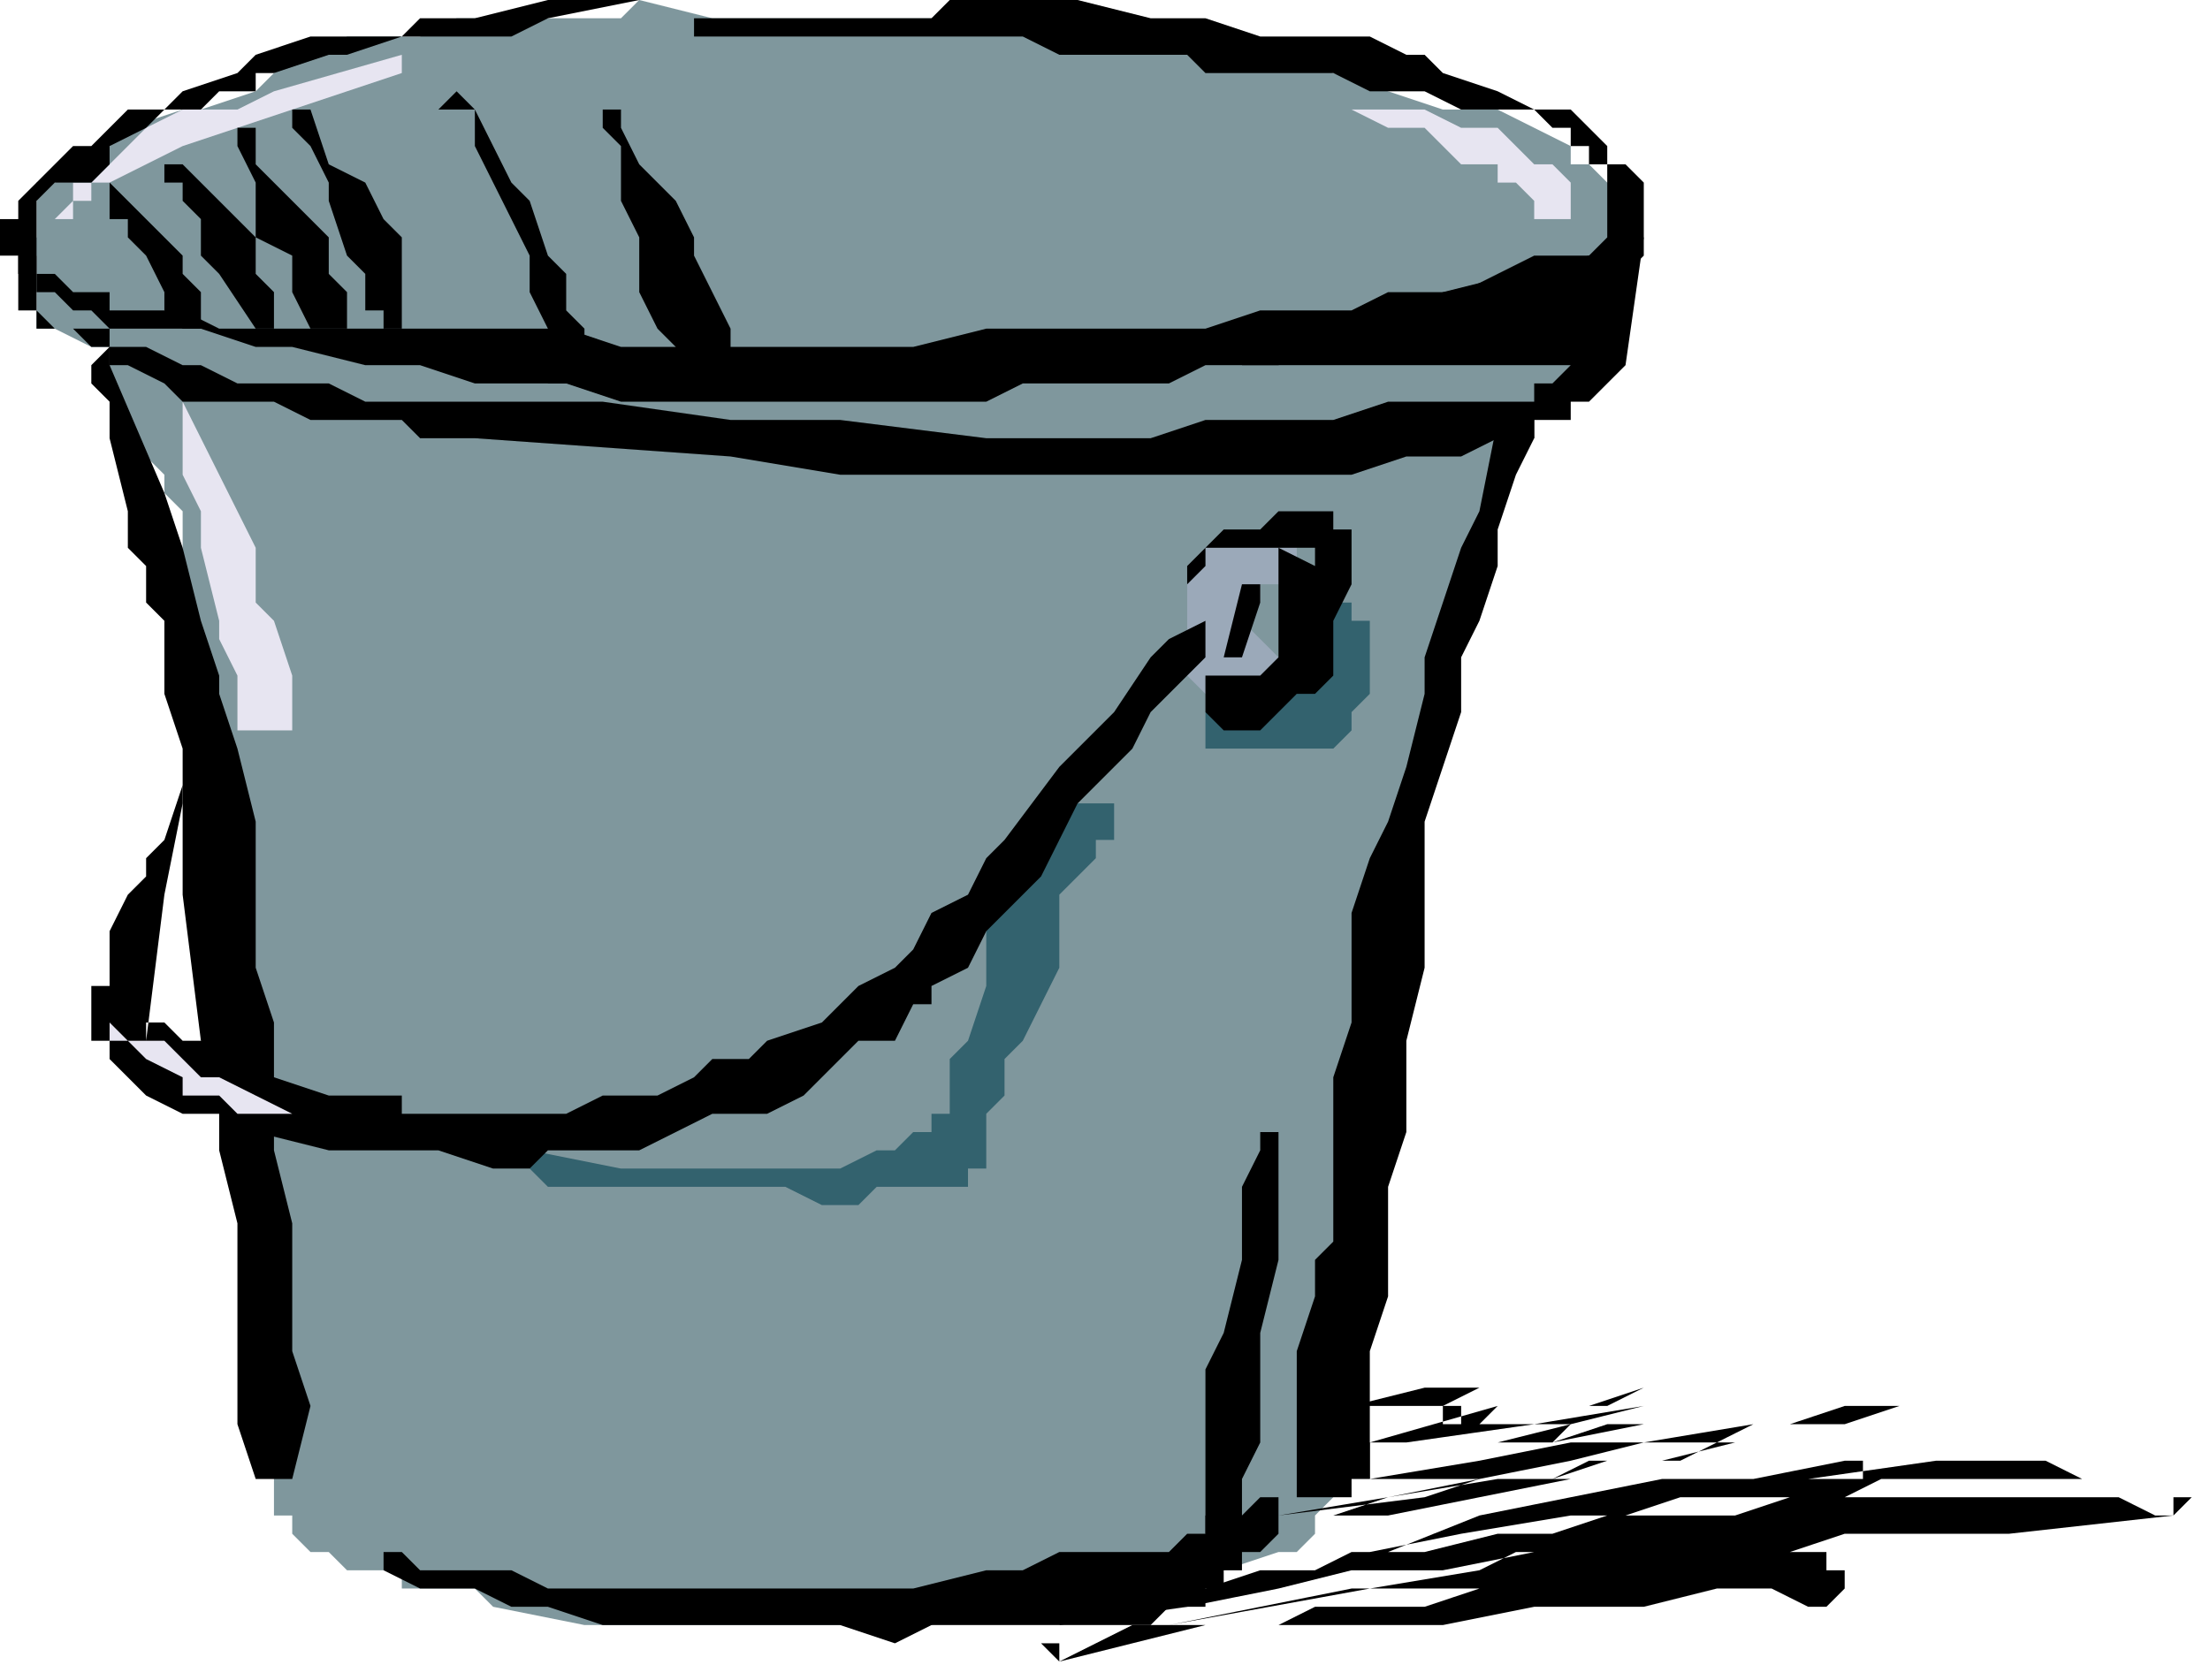 <?xml version="1.0" encoding="UTF-8" standalone="no"?>
<svg
   xmlns:dc="http://purl.org/dc/elements/1.1/"
   xmlns:cc="http://creativecommons.org/ns#"
   xmlns:rdf="http://www.w3.org/1999/02/22-rdf-syntax-ns#"
   xmlns:svg="http://www.w3.org/2000/svg"
   xmlns="http://www.w3.org/2000/svg"
   xmlns:sodipodi="http://sodipodi.sourceforge.net/DTD/sodipodi-0.dtd"
   xmlns:inkscape="http://www.inkscape.org/namespaces/inkscape"
   version="1.0"
   width="32.015mm"
   height="24.342mm"
   id="svg57"
   sodipodi:docname="COBJE160.WMF">
  <sodipodi:namedview
     pagecolor="#ffffff"
     bordercolor="#666666"
     borderopacity="1"
     objecttolerance="10"
     gridtolerance="10"
     guidetolerance="10"
     inkscape:pageopacity="0"
     inkscape:pageshadow="2"
     inkscape:window-width="640"
     inkscape:window-height="480"
     id="namedview59" />
  <defs
     id="defs3">
    <pattern
       id="WMFhbasepattern"
       patternUnits="userSpaceOnUse"
       width="6"
       height="6"
       x="0"
       y="0" />
  </defs>
  <path
     style="fill:#7f979d;fill-rule:evenodd;fill-opacity:1;stroke:none;"
     d="  M 5,18   L 5,18   L 6,19   L 6,20   L 6,21   L 6,22   L 7,24   L 8,25   L 9,26   L 9,27   L 10,28   L 10,29   L 10,30   L 10,34   L 11,38   L 11,42   L 12,46   L 13,53   L 14,61   L 14,63   L 14,65   L 14,67   L 14,69   L 14,71   L 15,72   L 15,81   L 15,81   L 15,82   L 15,82   L 15,83   L 15,83   L 16,83   L 16,84   L 16,84   L 16,84   L 17,85   L 18,85   L 18,85   L 18,85   L 18,85   L 19,86   L 20,86   L 22,86   L 22,87   L 24,87   L 26,87   L 27,88   L 32,89   L 49,89   L 51,89   L 54,88   L 56,88   L 58,88   L 60,88   L 62,87   L 62,87   L 64,87   L 65,87   L 67,86   L 70,85   L 70,85   L 71,85   L 71,85   L 72,84   L 72,83   L 73,82   L 73,82   L 73,81   L 73,81   L 74,80   L 74,78   L 74,77   L 74,75   L 74,69   L 74,66   L 74,63   L 74,60   L 75,57   L 77,50   L 78,44   L 78,42   L 79,39   L 80,35   L 80,34   L 81,31   L 81,30   L 81,30   L 82,27   L 82,26   L 82,26   L 82,25   L 83,25   L 84,23   L 85,22   L 86,21   L 86,19   L 86,19   L 87,18   L 87,18   L 87,17   L 87,17   L 87,16   L 87,16   L 86,15   L 86,15   L 86,14   L 86,14   L 86,14   L 85,14   L 85,13   L 84,13   L 83,13   L 82,12   L 82,12   L 78,11   L 75,11   L 72,11   L 69,10   L 62,10   L 59,10   L 57,10   L 35,10   L 32,10   L 29,10   L 24,11   L 22,12   L 18,12   L 16,13   L 14,14   L 11,14   L 10,14   L 9,15   L 8,15   L 8,16   L 7,16   L 7,17   L 6,17   L 6,18   L 6,18   L 6,18   L 5,18  z "
     id="path5" />
  <path
     style="fill:#7f979d;fill-rule:evenodd;fill-opacity:1;stroke:none;"
     d="  M 1,14   L 1,14   L 2,13   L 2,12   L 2,11   L 2,10   L 3,10   L 3,10   L 4,9   L 5,9   L 6,8   L 6,8   L 7,7   L 10,6   L 11,6   L 14,5   L 15,4   L 17,3   L 18,3   L 19,2   L 21,2   L 22,2   L 23,2   L 25,1   L 26,1   L 28,1   L 30,1   L 31,1   L 34,1   L 35,0   L 39,1   L 42,1   L 44,1   L 46,1   L 49,1   L 51,1   L 54,1   L 58,2   L 61,2   L 64,2   L 67,2   L 70,3   L 73,4   L 76,5   L 79,6   L 82,6   L 84,7   L 86,8   L 86,9   L 87,9   L 88,10   L 88,10   L 88,10   L 89,10   L 89,11   L 89,11   L 89,12   L 89,12   L 89,13   L 89,14   L 88,14   L 88,14   L 88,14   L 87,14   L 87,15   L 86,15   L 86,16   L 85,16   L 84,17   L 82,17   L 82,18   L 80,18   L 78,18   L 75,18   L 73,18   L 52,20   L 51,20   L 50,20   L 50,20   L 50,20   L 50,20   L 49,20   L 47,20   L 46,20   L 45,20   L 42,20   L 41,20   L 38,19   L 38,20   L 37,20   L 20,20   L 18,19   L 17,19   L 16,19   L 14,18   L 11,18   L 10,18   L 9,18   L 8,18   L 6,18   L 6,17   L 5,17   L 5,17   L 3,16   L 2,15   L 2,14   L 2,14   L 2,14   L 1,13   L 1,14  z "
     id="path7" />
  <path
     style="fill:#7f979d;fill-rule:evenodd;fill-opacity:1;stroke:none;"
     d="  M 2,14   L 2,14   L 2,16   L 2,17   L 2,17   L 2,17   L 2,18   L 2,18   L 2,18   L 3,18   L 5,19   L 6,19   L 7,20   L 9,20   L 11,21   L 14,21   L 16,22   L 17,22   L 18,22   L 18,22   L 19,22   L 22,23   L 24,23   L 26,24   L 31,24   L 36,25   L 59,25   L 61,25   L 63,26   L 64,26   L 65,26   L 67,26   L 69,26   L 71,25   L 74,25   L 75,25   L 78,24   L 80,24   L 81,23   L 82,23   L 83,22   L 84,22   L 85,22   L 85,22   L 86,21   L 86,21   L 86,20   L 87,20   L 87,19   L 87,14   L 86,14   L 86,14   L 85,14   L 85,15   L 84,15   L 83,15   L 82,16   L 81,17   L 80,17   L 80,17   L 80,17   L 78,18   L 75,18   L 71,18   L 67,18   L 63,18   L 59,19   L 55,19   L 54,20   L 51,20   L 49,20   L 47,21   L 42,21   L 31,19   L 26,19   L 22,19   L 19,18   L 14,18   L 10,18   L 9,17   L 7,17   L 6,16   L 5,16   L 3,15   L 2,15   L 2,14  z "
     id="path9" />
  <path
     style="fill:#33626e;fill-rule:evenodd;fill-opacity:1;stroke:none;"
     d="  M 29,63   L 29,63   L 34,64   L 38,64   L 41,64   L 42,64   L 44,64   L 45,64   L 46,64   L 48,63   L 49,63   L 50,62   L 51,62   L 51,62   L 51,61   L 51,61   L 51,61   L 52,61   L 52,61   L 52,61   L 52,61   L 52,60   L 52,58   L 53,57   L 53,57   L 54,54   L 54,53   L 54,51   L 55,49   L 56,47   L 57,46   L 57,46   L 58,46   L 58,46   L 58,45   L 58,45   L 58,44   L 59,44   L 59,44   L 59,44   L 60,44   L 60,44   L 60,44   L 61,44   L 61,44   L 61,45   L 61,45   L 61,45   L 61,45   L 61,46   L 60,46   L 60,46   L 60,46   L 60,47   L 59,48   L 58,49   L 58,50   L 58,53   L 57,55   L 56,57   L 55,58   L 55,60   L 54,61   L 54,62   L 54,63   L 54,64   L 53,64   L 53,64   L 53,65   L 52,65   L 51,65   L 50,65   L 49,65   L 48,65   L 47,66   L 46,66   L 45,66   L 43,65   L 42,65   L 40,65   L 38,65   L 34,65   L 34,65   L 32,65   L 30,65   L 29,64   L 29,64   L 29,64   L 29,64   L 29,64   L 29,64   L 29,64   L 29,63   L 29,63  z "
     id="path11" />
  <path
     style="fill:#33626e;fill-rule:evenodd;fill-opacity:1;stroke:none;"
     d="  M 68,38   L 68,38   L 69,38   L 70,38   L 70,38   L 70,38   L 70,38   L 71,38   L 71,38   L 71,38   L 71,37   L 71,36   L 71,35   L 71,34   L 71,34   L 72,34   L 72,34   L 72,34   L 73,33   L 74,33   L 74,33   L 74,33   L 74,34   L 74,34   L 74,34   L 75,34   L 75,34   L 75,35   L 75,36   L 75,37   L 75,38   L 75,38   L 75,38   L 74,39   L 74,40   L 74,40   L 74,40   L 74,40   L 73,41   L 72,41   L 72,41   L 71,41   L 70,41   L 68,41   L 67,41   L 67,41   L 66,41   L 66,41   L 66,40   L 66,40   L 66,39   L 66,39   L 66,39   L 67,39   L 67,38   L 67,38   L 68,38  z "
     id="path13" />
  <path
     style="fill:#9ba9b9;fill-rule:evenodd;fill-opacity:1;stroke:none;"
     d="  M 70,32   L 70,32   L 70,32   L 70,32   L 69,32   L 69,32   L 69,33   L 68,33   L 68,33   L 68,34   L 68,34   L 68,34   L 68,34   L 68,34   L 69,35   L 69,35   L 69,35   L 70,36   L 70,36   L 70,37   L 70,37   L 70,37   L 69,38   L 69,38   L 69,38   L 68,38   L 68,38   L 68,38   L 67,38   L 67,38   L 67,38   L 66,38   L 66,38   L 66,38   L 65,37   L 65,37   L 65,36   L 65,35   L 65,35   L 65,33   L 65,33   L 65,32   L 65,31   L 66,31   L 66,31   L 66,31   L 66,30   L 66,30   L 66,30   L 67,30   L 68,30   L 69,30   L 70,30   L 70,30   L 70,30   L 70,30   L 71,30   L 71,30   L 71,30   L 71,31   L 71,31   L 71,31   L 71,31   L 71,32   L 70,32   L 70,32   L 70,32   L 70,32  z "
     id="path15" />
  <path
     style="fill:#e7e5f1;fill-rule:evenodd;fill-opacity:1;stroke:none;"
     d="  M 3,12   L 3,12   L 4,11   L 4,10   L 5,10   L 6,9   L 7,8   L 8,7   L 10,6   L 11,6   L 13,6   L 15,5   L 22,3   L 22,3   L 22,3   L 22,3   L 22,4   L 22,4   L 22,4   L 22,4   L 22,4   L 22,4   L 19,5   L 16,6   L 13,7   L 10,8   L 8,9   L 6,10   L 6,10   L 5,10   L 5,11   L 4,11   L 4,12   L 4,12   L 3,12   L 3,12   L 3,12   L 3,12   L 3,12   L 3,12   L 3,12   L 3,12   L 3,12  z "
     id="path17" />
  <path
     style="fill:#e7e5f1;fill-rule:evenodd;fill-opacity:1;stroke:none;"
     d="  M 74,6   L 74,6   L 77,6   L 78,6   L 80,7   L 81,7   L 82,7   L 82,7   L 83,8   L 83,8   L 84,9   L 85,9   L 86,10   L 86,10   L 86,10   L 86,10   L 86,11   L 86,11   L 86,11   L 86,12   L 86,12   L 86,12   L 86,12   L 86,12   L 85,12   L 85,12   L 85,12   L 85,12   L 84,12   L 84,12   L 84,11   L 83,10   L 83,10   L 82,10   L 82,10   L 82,9   L 80,9   L 79,8   L 79,8   L 78,7   L 76,7   L 74,6   L 74,6   L 74,6   L 74,6   L 74,6   L 74,6   L 74,6   L 74,6   L 74,6  z "
     id="path19" />
  <path
     style="fill:#e7e5f1;fill-rule:evenodd;fill-opacity:1;stroke:none;"
     d="  M 10,22   L 10,22   L 12,26   L 13,28   L 14,30   L 14,33   L 15,34   L 16,37   L 16,39   L 16,39   L 16,40   L 15,40   L 15,40   L 15,40   L 15,40   L 14,40   L 14,40   L 14,40   L 14,40   L 14,40   L 14,40   L 13,40   L 13,39   L 13,39   L 13,37   L 12,35   L 12,34   L 11,30   L 11,28   L 10,26   L 10,26   L 10,25   L 10,24   L 10,23   L 9,23   L 10,23   L 10,22   L 10,22   L 10,22   L 10,22   L 10,22   L 10,22  z "
     id="path21" />
  <path
     style="fill:#000000;fill-rule:evenodd;fill-opacity:1;stroke:none;"
     d="  M 35,0   L 35,0   L 30,1   L 28,2   L 26,2   L 24,2   L 22,2   L 19,3   L 18,3   L 15,4   L 14,4   L 14,5   L 12,5   L 11,6   L 10,6   L 10,6   L 9,6   L 8,7   L 6,8   L 6,9   L 5,10   L 4,10   L 3,10   L 2,11   L 2,12   L 2,12   L 2,13   L 2,13   L 2,14   L 2,14   L 2,14   L 2,14   L 2,14   L 2,14   L 2,14   L 2,14   L 2,15   L 3,15   L 4,16   L 5,16   L 6,16   L 6,17   L 8,17   L 10,17   L 12,18   L 17,18   L 21,18   L 22,18   L 24,18   L 26,18   L 29,18   L 31,18   L 34,19   L 37,19   L 40,19   L 42,19   L 45,19   L 48,19   L 50,19   L 54,18   L 56,18   L 58,18   L 61,18   L 66,18   L 69,17   L 72,17   L 74,17   L 76,16   L 78,16   L 78,16   L 80,16   L 82,15   L 82,15   L 84,14   L 85,14   L 86,14   L 87,14   L 88,13   L 88,12   L 88,12   L 88,11   L 88,11   L 88,11   L 88,10   L 88,10   L 88,10   L 88,10   L 88,10   L 88,9   L 87,9   L 87,9   L 87,8   L 86,8   L 86,7   L 85,7   L 84,6   L 82,6   L 80,6   L 78,5   L 78,5   L 75,5   L 73,4   L 70,4   L 66,4   L 65,3   L 63,3   L 58,3   L 56,2   L 53,2   L 51,2   L 49,2   L 46,2   L 43,2   L 38,2   L 38,2   L 38,2   L 38,2   L 38,1   L 38,1   L 38,1   L 38,1   L 38,1   L 43,1   L 46,1   L 49,1   L 51,1   L 52,0   L 54,0   L 56,0   L 59,0   L 63,1   L 66,1   L 69,2   L 71,2   L 74,2   L 75,2   L 77,3   L 78,3   L 79,4   L 82,5   L 84,6   L 85,6   L 86,6   L 87,7   L 88,8   L 88,9   L 89,9   L 90,10   L 90,10   L 90,10   L 90,11   L 90,12   L 90,13   L 90,14   L 90,14   L 89,15   L 88,16   L 86,17   L 86,17   L 84,18   L 82,18   L 82,18   L 78,18   L 77,18   L 75,19   L 72,19   L 70,20   L 66,20   L 64,21   L 62,21   L 58,21   L 56,21   L 54,22   L 50,22   L 48,22   L 46,22   L 42,22   L 40,22   L 37,22   L 34,22   L 31,21   L 29,21   L 26,21   L 23,20   L 20,20   L 16,19   L 14,19   L 11,18   L 10,18   L 7,18   L 6,18   L 5,17   L 4,17   L 3,16   L 2,16   L 2,15   L 2,15   L 1,15   L 1,14   L 1,14   L 1,14   L 1,14   L 0,14   L 0,13   L 0,12   L 1,12   L 1,11   L 1,11   L 2,10   L 2,10   L 3,9   L 4,8   L 5,8   L 6,7   L 7,6   L 8,6   L 9,6   L 10,5   L 13,4   L 14,3   L 17,2   L 19,2   L 22,2   L 23,1   L 26,1   L 30,0   L 35,0   L 35,0   L 35,0   L 35,0   L 35,0   L 35,0   L 35,0   L 35,0   L 35,0  z "
     id="path23" />
  <path
     style="fill:#000000;fill-rule:evenodd;fill-opacity:1;stroke:none;"
     d="  M 2,14   L 2,14   L 2,15   L 2,15   L 2,16   L 2,16   L 2,16   L 2,17   L 2,17   L 2,17   L 3,18   L 3,18   L 4,18   L 4,18   L 5,18   L 6,18   L 6,19   L 8,19   L 10,20   L 11,20   L 13,21   L 14,21   L 18,21   L 20,22   L 22,22   L 23,22   L 26,22   L 33,22   L 40,23   L 46,23   L 54,24   L 57,24   L 60,24   L 63,24   L 66,23   L 70,23   L 71,23   L 73,23   L 76,22   L 78,22   L 79,22   L 82,22   L 82,22   L 83,22   L 84,22   L 84,21   L 84,21   L 85,21   L 85,21   L 86,20   L 86,20   L 68,20   L 68,20   L 69,19   L 71,18   L 75,18   L 79,16   L 83,15   L 87,14   L 90,13   L 90,13   L 90,13   L 90,13   L 89,20   L 89,20   L 88,21   L 88,21   L 88,21   L 87,22   L 86,22   L 86,22   L 86,23   L 85,23   L 84,23   L 84,24   L 82,24   L 82,24   L 80,25   L 77,25   L 74,26   L 72,26   L 70,26   L 67,26   L 64,26   L 60,26   L 57,26   L 54,26   L 50,26   L 46,26   L 40,25   L 26,24   L 25,24   L 23,24   L 22,23   L 20,23   L 18,23   L 17,23   L 15,22   L 14,22   L 12,22   L 10,22   L 9,21   L 7,20   L 6,20   L 6,19   L 5,19   L 4,18   L 2,18   L 2,18   L 2,18   L 2,17   L 2,17   L 1,17   L 1,16   L 1,16   L 1,15   L 1,15   L 1,14   L 1,14   L 2,14   L 2,14   L 2,14   L 2,14   L 2,14   L 2,14   L 2,14   L 2,14   L 2,14   L 2,14  z "
     id="path25" />
  <path
     style="fill:#000000;fill-rule:evenodd;fill-opacity:1;stroke:none;"
     d="  M 6,20   L 6,20   L 9,27   L 10,30   L 11,34   L 12,37   L 12,38   L 13,41   L 14,45   L 14,46   L 14,49   L 14,53   L 15,56   L 15,60   L 15,63   L 16,67   L 16,70   L 16,74   L 17,77   L 16,81   L 16,81   L 15,81   L 15,81   L 15,81   L 14,81   L 14,81   L 14,81   L 14,81   L 14,81   L 13,78   L 13,74   L 13,70   L 13,67   L 12,63   L 12,60   L 11,57   L 10,49   L 10,41   L 9,38   L 9,34   L 8,33   L 8,31   L 7,30   L 7,28   L 6,24   L 6,22   L 5,21   L 5,21   L 5,20   L 5,20   L 5,20   L 5,20   L 5,20   L 6,19   L 6,19   L 6,19   L 6,20   L 6,20   L 6,20   L 6,20  z "
     id="path27" />
  <path
     style="fill:#000000;fill-rule:evenodd;fill-opacity:1;stroke:none;"
     d="  M 84,24   L 84,24   L 83,26   L 82,29   L 82,31   L 81,34   L 80,36   L 80,39   L 79,42   L 78,45   L 78,48   L 78,50   L 78,53   L 77,57   L 77,60   L 77,62   L 76,65   L 76,69   L 76,70   L 76,71   L 75,74   L 75,77   L 75,79   L 75,81   L 74,81   L 74,81   L 74,82   L 74,82   L 74,82   L 74,82   L 74,82   L 73,82   L 73,83   L 73,82   L 72,82   L 72,82   L 71,82   L 71,82   L 71,81   L 71,81   L 71,81   L 71,79   L 71,77   L 71,76   L 71,74   L 72,71   L 72,69   L 73,68   L 73,65   L 73,64   L 73,62   L 73,59   L 74,56   L 74,53   L 74,50   L 75,47   L 76,45   L 77,42   L 78,38   L 78,36   L 79,33   L 80,30   L 81,28   L 82,23   L 82,23   L 82,23   L 83,23   L 83,23   L 83,22   L 83,23   L 83,23   L 84,23   L 84,23   L 84,23   L 84,24   L 84,24  z "
     id="path29" />
  <path
     style="fill:#000000;fill-rule:evenodd;fill-opacity:1;stroke:none;"
     d="  M 22,85   L 22,85   L 23,86   L 26,86   L 28,86   L 30,87   L 33,87   L 35,87   L 38,87   L 41,87   L 43,87   L 46,87   L 48,87   L 50,87   L 54,86   L 56,86   L 58,85   L 61,85   L 62,85   L 62,85   L 63,85   L 64,85   L 65,84   L 65,84   L 66,84   L 66,83   L 66,83   L 68,83   L 68,83   L 69,82   L 69,82   L 70,82   L 70,82   L 70,82   L 70,81   L 70,82   L 70,82   L 70,82   L 70,82   L 70,82   L 70,82   L 70,83   L 70,84   L 69,85   L 69,85   L 68,85   L 68,86   L 68,86   L 67,86   L 67,87   L 66,87   L 66,88   L 65,88   L 64,88   L 63,89   L 62,89   L 61,89   L 58,89   L 58,89   L 56,89   L 54,89   L 51,89   L 49,90   L 46,89   L 43,89   L 41,89   L 38,89   L 35,89   L 33,89   L 30,88   L 28,88   L 26,87   L 23,87   L 21,86   L 21,86   L 21,86   L 21,86   L 21,85   L 21,85   L 21,85   L 21,85   L 22,85  z "
     id="path31" />
  <path
     style="fill:#000000;fill-rule:evenodd;fill-opacity:1;stroke:none;"
     d="  M 65,31   L 65,31   L 66,30   L 66,30   L 66,30   L 67,29   L 68,29   L 69,29   L 70,28   L 70,28   L 71,28   L 72,28   L 73,28   L 73,29   L 73,29   L 73,29   L 74,29   L 74,30   L 74,30   L 74,32   L 73,34   L 73,34   L 73,36   L 73,37   L 72,38   L 72,38   L 71,38   L 70,39   L 70,39   L 69,40   L 68,40   L 68,40   L 67,40   L 67,40   L 66,39   L 66,39   L 66,39   L 66,39   L 66,38   L 65,38   L 65,38   L 65,38   L 65,38   L 66,38   L 66,37   L 66,37   L 66,37   L 66,37   L 66,37   L 66,37   L 66,37   L 67,37   L 67,37   L 68,37   L 68,37   L 68,37   L 69,37   L 69,37   L 70,36   L 70,35   L 70,35   L 70,34   L 70,34   L 70,33   L 70,32   L 70,30   L 70,30   L 70,30   L 70,30   L 71,30   L 71,30   L 71,30   L 71,30   L 72,30   L 72,30   L 72,30   L 72,31   L 72,31   L 72,31   L 70,30   L 70,30   L 68,30   L 67,30   L 67,30   L 66,30   L 66,31   L 66,31   L 66,31   L 66,31   L 65,32   L 65,31   L 65,31   L 65,31   L 65,31   L 65,31   L 65,31  z "
     id="path33" />
  <path
     style="fill:#000000;fill-rule:evenodd;fill-opacity:1;stroke:none;"
     d="  M 69,33   L 69,33   L 68,36   L 68,36   L 68,36   L 68,36   L 67,36   L 67,36   L 67,36   L 67,36   L 67,36   L 68,32   L 68,32   L 68,32   L 68,32   L 69,32   L 69,32   L 69,32   L 69,32   L 69,33  z "
     id="path35" />
  <path
     style="fill:#000000;fill-rule:evenodd;fill-opacity:1;stroke:none;"
     d="  M 66,35   L 66,35   L 66,36   L 64,38   L 63,39   L 62,41   L 59,44   L 57,48   L 54,51   L 53,53   L 51,54   L 51,55   L 50,55   L 49,57   L 48,57   L 47,57   L 46,58   L 45,59   L 44,60   L 42,61   L 42,61   L 41,61   L 39,61   L 37,62   L 35,63   L 34,63   L 32,63   L 30,63   L 29,64   L 27,64   L 24,63   L 22,63   L 21,63   L 18,63   L 14,62   L 13,61   L 11,61   L 10,61   L 8,60   L 7,59   L 6,58   L 6,58   L 6,57   L 5,57   L 5,57   L 5,57   L 5,56   L 5,55   L 5,54   L 6,54   L 6,53   L 6,53   L 6,51   L 7,49   L 8,48   L 8,47   L 9,46   L 9,46   L 10,43   L 10,43   L 10,43   L 10,43   L 10,43   L 10,43   L 10,43   L 10,43   L 10,44   L 9,49   L 8,57   L 8,57   L 8,57   L 8,57   L 8,56   L 7,55   L 7,55   L 7,55   L 8,56   L 9,56   L 10,57   L 10,57   L 11,57   L 13,58   L 14,59   L 15,59   L 18,60   L 22,60   L 22,61   L 24,61   L 26,61   L 27,61   L 29,61   L 30,61   L 31,61   L 33,60   L 34,60   L 36,60   L 38,59   L 38,59   L 39,58   L 41,58   L 42,57   L 45,56   L 46,55   L 47,54   L 49,53   L 50,52   L 51,50   L 53,49   L 54,47   L 55,46   L 58,42   L 61,39   L 63,36   L 64,35   L 66,34   L 66,34   L 66,34   L 66,34   L 66,34   L 66,34   L 66,34   L 66,34   L 67,34   L 67,34   L 66,34   L 66,35  z "
     id="path37" />
  <path
     style="fill:#000000;fill-rule:evenodd;fill-opacity:1;stroke:none;"
     d="  M 74,77   L 74,77   L 78,76   L 79,76   L 81,76   L 82,76   L 82,76   L 82,76   L 82,76   L 82,77   L 82,77   L 82,77   L 81,78   L 81,78   L 80,78   L 80,78   L 80,78   L 80,78   L 80,78   L 80,77   L 80,77   L 80,77   L 80,77   L 80,77   L 83,77   L 86,77   L 90,77   L 91,77   L 91,77   L 91,77   L 91,77   L 91,77   L 91,77   L 91,77   L 91,77   L 91,77   L 91,77   L 91,77   L 90,77   L 84,78   L 77,79   L 77,79   L 77,79   L 76,79   L 76,79   L 76,78   L 76,78   L 76,77   L 76,77   L 76,77   L 76,77   L 77,77   L 77,77   L 79,77   L 81,77   L 82,77   L 85,77   L 87,77   L 90,76   L 90,76   L 90,76   L 90,77   L 90,77   L 91,77   L 91,77   L 91,77   L 91,77   L 90,77   L 90,77   L 90,77   L 90,78   L 90,78   L 88,78   L 86,78   L 82,79   L 79,80   L 76,81   L 75,81   L 75,81   L 75,81   L 75,81   L 75,80   L 75,80   L 75,80   L 75,80   L 75,79   L 75,79   L 75,79   L 75,79   L 75,79   L 76,79   L 77,79   L 78,79   L 79,79   L 81,79   L 82,79   L 85,79   L 90,78   L 91,78   L 92,78   L 94,78   L 95,78   L 95,78   L 95,78   L 95,78   L 95,78   L 95,79   L 95,79   L 95,79   L 95,79   L 95,79   L 91,80   L 90,80   L 88,80   L 85,81   L 82,81   L 76,82   L 73,83   L 70,83   L 70,83   L 70,83   L 70,83   L 70,83   L 69,83   L 69,82   L 69,82   L 69,82   L 69,81   L 69,81   L 70,81   L 70,81   L 70,81   L 70,81   L 75,81   L 81,80   L 86,79   L 90,79   L 96,78   L 98,78   L 101,77   L 104,77   L 106,77   L 110,77   L 113,77   L 113,77   L 114,77   L 114,77   L 114,78   L 114,78   L 114,78   L 114,78   L 114,78   L 114,79   L 114,79   L 114,79   L 114,80   L 114,80   L 113,80   L 113,80   L 110,80   L 107,80   L 104,80   L 102,80   L 102,81   L 98,81   L 96,81   L 91,81   L 86,82   L 81,83   L 76,85   L 71,85   L 70,85   L 70,85   L 70,85   L 70,85   L 70,85   L 70,85   L 70,85   L 70,84   L 70,84   L 70,84   L 70,83   L 70,83   L 70,83   L 70,83   L 78,82   L 81,81   L 85,81   L 88,81   L 91,81   L 95,81   L 99,81   L 106,80   L 108,80   L 110,80   L 112,80   L 114,81   L 116,81   L 119,81   L 119,81   L 120,81   L 120,81   L 120,81   L 120,82   L 120,82   L 120,82   L 120,82   L 120,82   L 119,83   L 119,83   L 119,83   L 110,84   L 106,84   L 103,84   L 101,84   L 98,85   L 92,85   L 89,85   L 86,85   L 83,85   L 81,86   L 75,87   L 64,89   L 64,89   L 64,89   L 63,88   L 63,88   L 63,88   L 63,88   L 63,88   L 63,87   L 63,87   L 63,87   L 63,86   L 63,86   L 63,86   L 63,86   L 64,86   L 64,85   L 66,85   L 69,85   L 71,85   L 74,85   L 76,85   L 79,85   L 82,85   L 84,85   L 90,85   L 95,85   L 101,85   L 103,85   L 106,85   L 106,85   L 106,85   L 106,85   L 106,85   L 106,85   L 106,86   L 106,86   L 106,86   L 106,86   L 106,86   L 106,87   L 106,87   L 106,87   L 106,87   L 106,87   L 106,87   L 100,87   L 94,87   L 90,88   L 84,88   L 79,89   L 75,89   L 70,89   L 66,89   L 58,91   L 58,91   L 58,91   L 58,91   L 57,90   L 57,90   L 57,90   L 57,90   L 57,90   L 57,89   L 57,89   L 57,89   L 57,89   L 58,89   L 58,89   L 59,88   L 62,88   L 64,87   L 66,87   L 69,86   L 72,86   L 74,85   L 78,85   L 80,85   L 83,85   L 86,85   L 90,85   L 92,85   L 94,85   L 98,85   L 100,85   L 100,85   L 100,85   L 100,86   L 101,86   L 101,86   L 101,86   L 101,87   L 101,87   L 101,87   L 100,88   L 100,88   L 100,88   L 99,88   L 97,87   L 94,87   L 92,87   L 90,87   L 86,87   L 83,87   L 81,87   L 78,88   L 75,88   L 72,88   L 70,89   L 67,89   L 64,89   L 62,89   L 60,90   L 58,91   L 58,91   L 58,91   L 58,91   L 58,91   L 58,91   L 58,90   L 57,90   L 57,89   L 57,89   L 57,89   L 58,89   L 58,89   L 58,89   L 58,89   L 65,88   L 70,87   L 74,86   L 79,86   L 84,85   L 89,85   L 94,85   L 100,85   L 106,85   L 106,85   L 106,85   L 106,85   L 106,85   L 106,85   L 106,86   L 106,86   L 106,87   L 106,87   L 106,87   L 106,87   L 106,87   L 106,87   L 106,87   L 100,87   L 98,87   L 95,87   L 93,87   L 90,87   L 84,87   L 82,87   L 79,87   L 77,87   L 74,87   L 69,88   L 64,89   L 64,89   L 64,89   L 63,88   L 63,88   L 63,88   L 63,88   L 63,88   L 63,87   L 63,87   L 63,87   L 63,86   L 63,86   L 63,86   L 63,86   L 64,86   L 64,85   L 70,85   L 75,85   L 80,84   L 86,83   L 89,83   L 92,82   L 98,82   L 101,82   L 103,81   L 106,81   L 110,81   L 118,81   L 119,81   L 119,81   L 119,81   L 119,81   L 120,81   L 120,81   L 120,82   L 120,82   L 120,82   L 119,82   L 119,82   L 119,83   L 119,83   L 119,83   L 118,83   L 116,82   L 114,82   L 112,82   L 110,82   L 105,82   L 99,82   L 98,82   L 95,83   L 92,83   L 88,83   L 85,84   L 82,84   L 78,85   L 71,85   L 70,85   L 70,85   L 70,85   L 70,85   L 70,85   L 70,85   L 70,85   L 70,84   L 70,84   L 70,84   L 70,83   L 70,83   L 70,83   L 70,83   L 76,82   L 81,81   L 86,80   L 90,79   L 94,79   L 96,78   L 98,78   L 101,78   L 104,77   L 106,77   L 110,77   L 113,77   L 113,77   L 114,77   L 114,77   L 114,78   L 114,78   L 114,78   L 114,78   L 114,78   L 114,79   L 114,79   L 114,79   L 114,80   L 114,80   L 113,80   L 113,80   L 110,80   L 106,80   L 104,80   L 101,80   L 96,81   L 90,81   L 86,81   L 81,82   L 76,83   L 70,83   L 70,83   L 70,83   L 70,83   L 69,83   L 69,82   L 69,82   L 69,82   L 69,81   L 70,81   L 70,81   L 70,81   L 70,81   L 76,81   L 82,79   L 85,79   L 88,78   L 91,78   L 94,78   L 95,78   L 95,78   L 95,78   L 95,78   L 95,78   L 95,78   L 95,78   L 95,79   L 95,79   L 95,79   L 95,79   L 95,79   L 95,79   L 94,79   L 92,80   L 90,80   L 87,80   L 85,81   L 82,81   L 82,81   L 80,81   L 79,81   L 78,81   L 77,81   L 75,81   L 75,81   L 75,81   L 74,80   L 74,80   L 74,80   L 74,80   L 74,79   L 75,79   L 75,79   L 82,77   L 86,77   L 88,77   L 90,76   L 90,76   L 90,76   L 90,77   L 90,77   L 90,77   L 91,77   L 91,77   L 91,77   L 90,77   L 90,77   L 90,77   L 90,78   L 89,78   L 87,78   L 86,78   L 85,79   L 82,79   L 81,79   L 79,79   L 77,79   L 77,79   L 76,79   L 76,79   L 76,79   L 76,79   L 76,78   L 76,78   L 76,77   L 76,77   L 76,77   L 76,77   L 77,77   L 77,77   L 78,77   L 80,77   L 84,77   L 87,77   L 89,77   L 90,77   L 90,77   L 91,77   L 91,77   L 91,77   L 91,77   L 91,77   L 91,77   L 91,77   L 91,77   L 91,77   L 91,77   L 91,77   L 90,77   L 86,78   L 83,78   L 80,78   L 80,78   L 79,78   L 79,78   L 79,78   L 79,78   L 79,77   L 79,77   L 79,77   L 81,76   L 81,76   L 81,76   L 81,76   L 82,76   L 82,77   L 82,77   L 82,77   L 82,77   L 82,77   L 79,77   L 78,77   L 76,77   L 74,77   L 74,77   L 74,77   L 74,77   L 74,77   L 74,77   L 74,77   L 74,77   L 74,77  z "
     id="path39" />
  <path
     style="fill:#000000;fill-rule:evenodd;fill-opacity:1;stroke:none;"
     d="  M 70,63   L 70,63   L 70,66   L 70,69   L 69,73   L 69,76   L 69,77   L 69,77   L 69,79   L 68,81   L 68,83   L 68,83   L 68,84   L 68,84   L 68,84   L 68,84   L 68,84   L 67,84   L 66,84   L 66,84   L 66,84   L 66,84   L 66,83   L 66,83   L 66,81   L 66,81   L 66,77   L 66,75   L 67,73   L 68,69   L 68,65   L 69,63   L 69,63   L 69,62   L 69,62   L 69,62   L 70,62   L 70,62   L 70,62   L 70,62   L 70,62   L 70,62   L 70,62   L 70,63   L 70,63   L 70,63  z "
     id="path41" />
  <path
     style="fill:#000000;fill-rule:evenodd;fill-opacity:1;stroke:none;"
     d="  M 6,10   L 6,10   L 7,11   L 8,12   L 9,13   L 10,14   L 10,14   L 10,15   L 10,15   L 11,16   L 11,17   L 11,17   L 11,17   L 11,17   L 11,18   L 11,18   L 11,18   L 10,18   L 10,18   L 10,18   L 10,18   L 10,18   L 10,18   L 10,18   L 10,18   L 9,17   L 9,16   L 8,14   L 8,14   L 7,13   L 7,13   L 7,12   L 7,12   L 6,12   L 6,11   L 6,11   L 6,11   L 6,11   L 6,10   L 6,10   L 6,10   L 6,10   L 6,10  z "
     id="path43" />
  <path
     style="fill:#000000;fill-rule:evenodd;fill-opacity:1;stroke:none;"
     d="  M 10,9   L 10,9   L 11,10   L 12,11   L 13,12   L 14,13   L 14,14   L 14,14   L 14,15   L 15,16   L 15,17   L 15,18   L 15,18   L 15,18   L 15,18   L 15,18   L 14,18   L 14,18   L 14,18   L 14,18   L 14,18   L 12,15   L 11,14   L 11,12   L 10,11   L 10,10   L 9,10   L 9,10   L 9,9   L 9,9   L 10,9   L 10,9   L 10,9   L 10,9   L 10,9  z "
     id="path45" />
  <path
     style="fill:#000000;fill-rule:evenodd;fill-opacity:1;stroke:none;"
     d="  M 14,7   L 14,7   L 14,9   L 15,10   L 17,12   L 18,13   L 18,14   L 18,15   L 19,16   L 19,17   L 19,17   L 19,18   L 19,18   L 19,18   L 18,18   L 18,18   L 18,18   L 18,18   L 18,18   L 18,18   L 18,18   L 17,18   L 17,18   L 17,18   L 17,18   L 16,16   L 16,14   L 14,13   L 14,10   L 13,8   L 13,8   L 13,8   L 13,7   L 13,7   L 13,7   L 13,7   L 13,7   L 14,7   L 14,7   L 14,7   L 14,7   L 14,7  z "
     id="path47" />
  <path
     style="fill:#000000;fill-rule:evenodd;fill-opacity:1;stroke:none;"
     d="  M 17,6   L 17,6   L 18,9   L 20,10   L 21,12   L 22,13   L 22,14   L 22,16   L 22,16   L 22,17   L 22,17   L 22,18   L 22,18   L 22,18   L 23,19   L 22,19   L 22,19   L 22,19   L 22,19   L 22,19   L 22,19   L 22,19   L 22,18   L 22,18   L 22,18   L 21,18   L 21,18   L 21,18   L 21,17   L 20,17   L 20,15   L 19,14   L 18,11   L 18,10   L 18,10   L 17,8   L 17,8   L 16,7   L 16,7   L 16,7   L 16,6   L 16,6   L 16,6   L 17,6   L 17,6   L 17,6   L 17,6   L 17,6  z "
     id="path49" />
  <path
     style="fill:#000000;fill-rule:evenodd;fill-opacity:1;stroke:none;"
     d="  M 25,5   L 25,5   L 26,6   L 27,8   L 28,10   L 29,11   L 30,14   L 30,14   L 31,15   L 31,17   L 32,18   L 32,18   L 32,19   L 32,19   L 32,20   L 32,20   L 32,20   L 31,21   L 31,21   L 31,21   L 31,21   L 30,21   L 30,21   L 30,21   L 30,20   L 30,20   L 30,20   L 30,20   L 30,19   L 30,18   L 30,18   L 29,16   L 29,14   L 28,12   L 27,10   L 26,8   L 26,7   L 26,6   L 25,6   L 25,6   L 24,6   L 25,5   L 25,5   L 25,5   L 25,5   L 25,5   L 25,5  z "
     id="path51" />
  <path
     style="fill:#000000;fill-rule:evenodd;fill-opacity:1;stroke:none;"
     d="  M 34,6   L 34,6   L 34,7   L 35,9   L 37,11   L 38,13   L 38,14   L 38,14   L 39,16   L 40,18   L 40,18   L 40,19   L 40,19   L 40,20   L 40,20   L 40,20   L 39,20   L 39,21   L 38,21   L 38,21   L 38,21   L 38,20   L 37,20   L 37,20   L 37,19   L 36,18   L 35,16   L 35,14   L 35,13   L 34,11   L 34,10   L 34,8   L 33,7   L 33,6   L 33,6   L 33,6   L 33,6   L 33,6   L 33,6   L 33,6   L 34,6   L 34,6  z "
     id="path53" />
  <path
     style="fill:#e7e5f1;fill-rule:evenodd;fill-opacity:1;stroke:none;"
     d="  M 6,56   L 6,56   L 7,57   L 7,57   L 8,57   L 9,57   L 10,58   L 11,59   L 12,59   L 14,60   L 14,60   L 16,61   L 16,61   L 16,61   L 16,61   L 16,61   L 16,61   L 16,61   L 16,61   L 16,61   L 14,61   L 13,61   L 12,60   L 10,60   L 10,59   L 8,58   L 7,57   L 7,57   L 6,57   L 6,57   L 6,56   L 6,56   L 6,56   L 6,56   L 6,56   L 6,56   L 6,56  z "
     id="path55" />
</svg>

